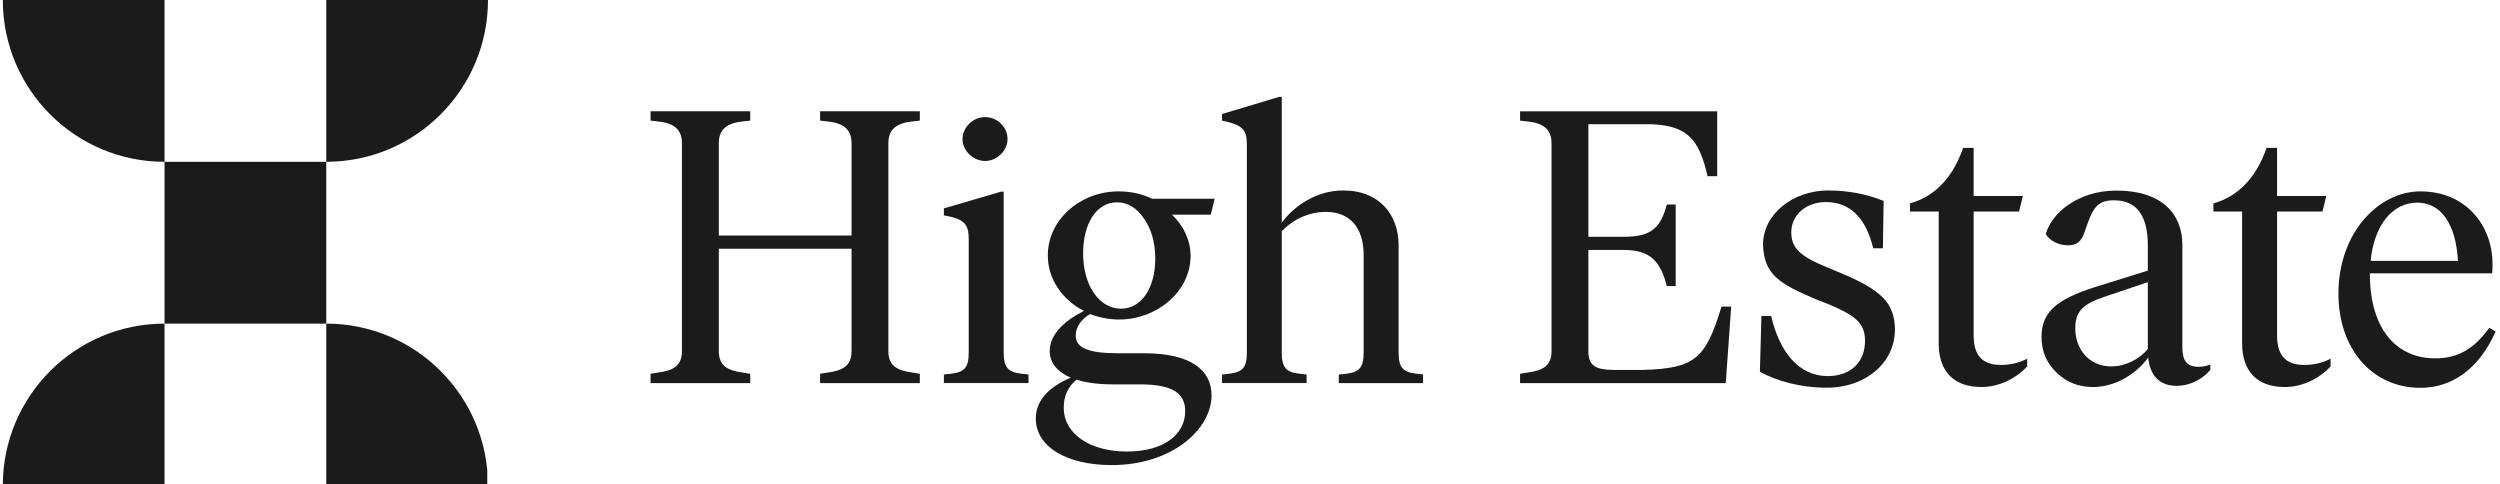 <svg width="129" height="25" viewBox="0 0 129 25" fill="none" xmlns="http://www.w3.org/2000/svg">
<g clip-path="url(#clip0_1059_18328)">
<path d="M8.49 0H0.145C0.145 4.611 3.881 8.349 8.49 8.349V0Z" fill="#1B1B1B"/>
<path d="M16.835 0H25.18C25.18 4.611 21.444 8.349 16.835 8.349V0Z" fill="#1B1B1B"/>
<path d="M16.835 25.049H25.18C25.18 20.437 21.444 16.699 16.835 16.699V25.049Z" fill="#1B1B1B"/>
<path d="M8.49 25.049H0.145C0.145 20.437 3.881 16.699 8.49 16.699V25.049Z" fill="#1B1B1B"/>
<path d="M16.835 8.35H8.49V16.699H16.835V8.35Z" fill="#1B1B1B"/>
</g>
<path d="M45.84 18.124C45.84 18.865 46.282 19.125 47.103 19.227L47.463 19.288V19.768H42.317V19.288L42.676 19.227C43.498 19.128 43.94 18.867 43.94 18.124V12.836H37.092V18.124C37.092 18.865 37.533 19.125 38.352 19.227L38.712 19.288V19.768H33.568V19.288L33.928 19.227C34.75 19.128 35.188 18.867 35.188 18.124V7.385C35.188 6.644 34.729 6.342 33.928 6.263L33.568 6.224V5.743H38.712V6.224L38.352 6.263C37.551 6.342 37.092 6.644 37.092 7.385V12.153H43.94V7.385C43.94 6.644 43.477 6.342 42.676 6.263L42.317 6.224V5.743H47.463V6.224L47.103 6.263C46.303 6.342 45.84 6.644 45.84 7.385V18.124Z" fill="#1B1B1B"/>
<path d="M48.705 19.324L49.067 19.284C49.768 19.206 49.986 18.964 49.986 18.184V12.334C49.986 11.553 49.747 11.293 48.705 11.112V10.752L51.648 9.89H51.79V18.184C51.79 18.964 52.011 19.206 52.712 19.284L53.071 19.324V19.765H48.705V19.324V19.324ZM50.829 6.042C51.47 6.042 51.99 6.562 51.99 7.185C51.99 7.765 51.449 8.306 50.829 8.306C50.209 8.306 49.666 7.765 49.666 7.185C49.666 6.562 50.207 6.042 50.829 6.042Z" fill="#1B1B1B"/>
<path d="M57.352 23.997C55.007 23.997 53.447 23.036 53.447 21.594C53.447 20.653 54.148 19.952 55.248 19.49C54.526 19.169 54.167 18.707 54.167 18.108C54.167 17.286 54.868 16.584 55.928 16.043C54.807 15.463 54.067 14.401 54.067 13.18C54.067 11.317 55.768 9.875 57.711 9.875C58.331 9.875 58.914 9.996 59.452 10.256H62.676L62.477 11.078H60.473C61.056 11.619 61.434 12.399 61.434 13.201C61.434 15.045 59.694 16.487 57.751 16.487C57.231 16.487 56.729 16.387 56.249 16.206C55.829 16.445 55.508 16.847 55.508 17.307C55.508 17.948 56.128 18.229 57.711 18.229H59.053C61.455 18.229 62.516 19.109 62.516 20.393C62.516 22.156 60.473 24 57.352 24M58.832 19.834H57.43C56.69 19.834 56.07 19.755 55.548 19.592C55.109 19.952 54.889 20.433 54.889 21.034C54.889 22.398 56.249 23.299 58.152 23.299C60.056 23.299 61.156 22.416 61.156 21.215C61.156 20.335 60.573 19.834 58.832 19.834M57.85 15.928C58.893 15.928 59.612 14.866 59.612 13.343C59.612 12.52 59.413 11.819 59.032 11.28C58.651 10.721 58.192 10.44 57.63 10.44C56.59 10.44 55.889 11.522 55.889 13.064C55.889 14.727 56.711 15.928 57.85 15.928Z" fill="#1B1B1B"/>
<path d="M73.428 19.327V19.769H69.082V19.327L69.445 19.288C70.143 19.209 70.364 18.968 70.364 18.187V13.159C70.364 11.738 69.644 10.934 68.423 10.934C67.541 10.934 66.719 11.315 66.139 11.935V18.185C66.139 18.965 66.36 19.206 67.061 19.285L67.42 19.325V19.766H63.057V19.325L63.416 19.285C64.117 19.206 64.338 18.965 64.338 18.185V7.446C64.338 6.665 64.096 6.445 63.057 6.224V5.883L66 5H66.139V11.491C66.801 10.59 67.961 9.828 69.303 9.828C71.225 9.828 72.168 11.131 72.168 12.652V18.182C72.168 18.962 72.388 19.204 73.089 19.283L73.428 19.322V19.327Z" fill="#1B1B1B"/>
<path d="M89.33 15.822L89.049 19.768H78.436V19.287L78.796 19.227C79.618 19.127 80.059 18.867 80.059 18.126V7.387C80.059 6.646 79.6 6.344 78.796 6.265L78.436 6.226V5.745H88.608V9.092H88.109C87.668 7.13 87.028 6.407 84.924 6.407H81.96V12.218H83.803C85.184 12.218 85.686 11.777 86.006 10.555H86.466V14.761H86.006C85.686 13.479 85.145 12.898 83.803 12.898H81.96V18.147C81.96 18.888 82.383 19.087 83.262 19.087H84.785C87.448 19.009 88.009 18.525 88.829 15.822H89.33V15.822Z" fill="#1B1B1B"/>
<path d="M90.889 16.301H91.391C91.811 18.124 92.793 19.406 94.313 19.406C95.495 19.406 96.235 18.686 96.235 17.583C96.235 16.642 95.694 16.262 94.313 15.681L93.694 15.439C91.811 14.638 91.031 14.178 90.971 12.634C90.971 11.031 92.533 9.828 94.334 9.828C95.355 9.828 96.316 10.009 97.196 10.369L97.157 12.812H96.658C96.277 11.231 95.455 10.427 94.213 10.427C93.192 10.427 92.43 11.089 92.43 11.99C92.43 12.812 92.911 13.251 94.374 13.834L94.996 14.094C96.017 14.515 96.716 14.916 97.138 15.337C97.558 15.739 97.779 16.298 97.779 17C97.779 18.702 96.295 20.005 94.253 20.005C92.893 20.005 91.69 19.663 90.811 19.183L90.889 16.298V16.301Z" fill="#1B1B1B"/>
<path d="M100.036 10.915H98.556V10.495C99.837 10.135 100.759 9.174 101.299 7.629H101.84V10.114H104.382L104.182 10.915H101.84V17.307C101.84 18.328 102.279 18.83 103.24 18.83C103.72 18.83 104.182 18.73 104.602 18.51V18.909C103.941 19.61 103.061 19.97 102.239 19.97C100.858 19.97 100.036 19.209 100.036 17.706V10.915V10.915Z" fill="#1B1B1B"/>
<path d="M114.052 19.089C113.592 19.63 112.912 19.911 112.329 19.911C111.369 19.911 110.93 19.309 110.849 18.448C110.229 19.309 109.126 19.971 108.005 19.971C107.265 19.971 106.645 19.732 106.123 19.231C105.603 18.729 105.343 18.13 105.343 17.389C105.343 16.086 106.144 15.445 108.066 14.825L110.828 13.963V12.661C110.828 11.119 110.247 10.336 109.087 10.336C108.226 10.336 107.987 10.696 107.585 11.917C107.404 12.498 107.126 12.658 106.703 12.658C106.204 12.658 105.742 12.398 105.563 12.077C105.844 11.034 107.183 9.834 109.208 9.834C111.529 9.834 112.61 11.016 112.61 12.64V17.928C112.61 18.629 112.852 18.928 113.472 18.928C113.653 18.928 113.852 18.889 114.052 18.808V19.089V19.089ZM110.828 14.56L108.567 15.322C107.446 15.703 107.084 16.084 107.084 16.945C107.084 17.988 107.766 18.907 108.948 18.907C109.688 18.907 110.429 18.508 110.828 18.006V14.56V14.56Z" fill="#1B1B1B"/>
<path d="M115.693 10.915H114.212V10.495C115.493 10.135 116.415 9.174 116.956 7.629H117.497V10.114H120.038L119.839 10.915H117.497V17.307C117.497 18.328 117.935 18.83 118.896 18.83C119.376 18.83 119.839 18.73 120.259 18.51V18.909C119.597 19.61 118.717 19.97 117.896 19.97C116.515 19.97 115.693 19.209 115.693 17.706V10.915V10.915Z" fill="#1B1B1B"/>
<path d="M128.774 17.107C127.912 19.051 126.51 20.012 124.89 20.012C122.425 20.012 120.663 18.029 120.663 15.145C120.663 12.019 122.727 9.875 124.89 9.875C127.272 9.875 128.613 11.677 128.613 13.603C128.613 13.802 128.613 13.963 128.592 14.104H122.286V14.125C122.286 17.07 123.727 18.491 125.649 18.491C126.831 18.491 127.652 18.011 128.453 16.91L128.774 17.11V17.107ZM126.831 13.461C126.731 11.617 125.99 10.456 124.728 10.456C123.465 10.456 122.506 11.598 122.325 13.461H126.831V13.461Z" fill="#1B1B1B"/>
<defs>
<clipPath id="clip0_1059_18328">
<rect width="25.143" height="25" fill="white"/>
</clipPath>
</defs>
</svg>
